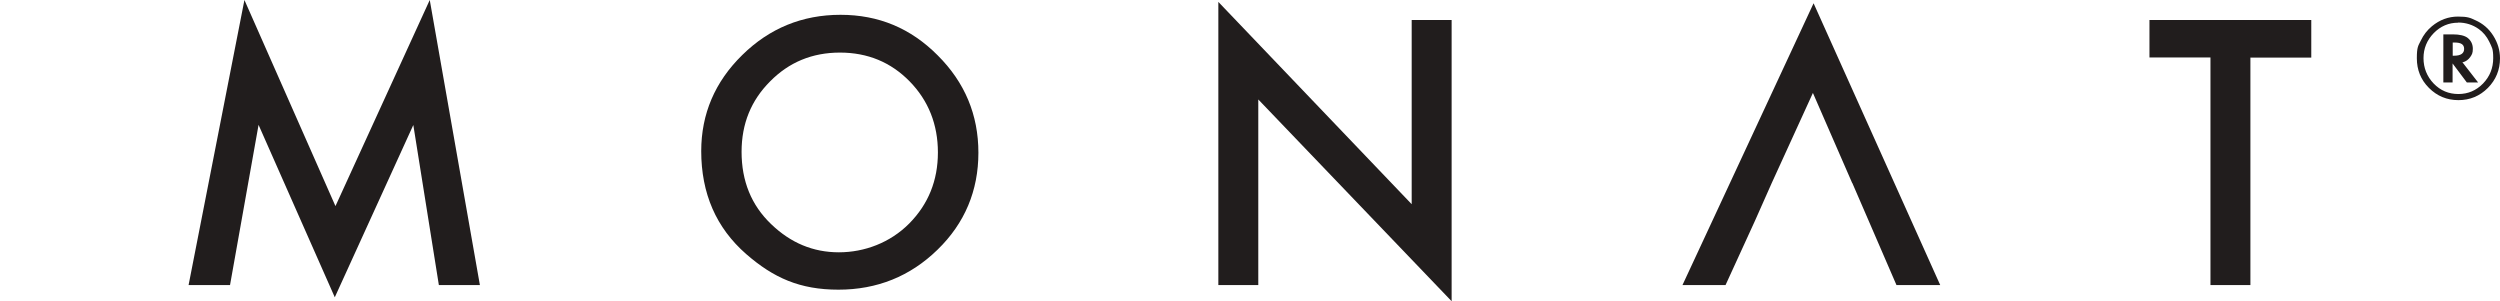 <?xml version="1.0" encoding="UTF-8"?>
<svg xmlns="http://www.w3.org/2000/svg" version="1.1" viewBox="0 0 1840 221.7">
  <!-- Generator: Adobe Illustrator 28.6.0, SVG Export Plug-In . SVG Version: 1.2.0 Build 709)  -->
  <g>
    <g id="Layer_1">
      <g>
        <g>
          <path d="M138.8,209.8L179.9,0l67,151.7L316.3,0l36.9,209.8h-30.2l-18.8-117.8-57.8,126.8-56.1-126.9-21,117.9h-30.5Z" fill="#211d1d"/>
          <path d="M516.1,111.3c0-27.5,10.1-51.1,30.2-70.8,20-19.7,44.2-29.6,72.3-29.6s51.7,9.9,71.5,29.8c20,19.9,30,43.8,30,71.7s-10,51.9-30.1,71.4c-20.1,19.6-44.5,29.4-72.9,29.4s-47.8-8.7-67.9-26.2c-22.1-19.3-33.1-44.6-33.1-75.9ZM545.8,111.7c0,21.6,7.2,39.3,21.7,53.2,14.4,13.9,31,20.8,49.9,20.8s37.8-7.1,51.8-21.2c14.1-14.3,21.1-31.7,21.1-52.3s-7-38.2-20.8-52.3c-13.8-14.1-30.9-21.2-51.3-21.2s-37.5,7.1-51.4,21.2c-14,14-21,31.2-21,51.8Z" fill="#211d1d"/>
          <path d="M896.7,209.8V1.4l142.3,148.9V14.7h29.4v207l-142.3-148.5v136.6h-29.5Z" fill="#211d1d"/>
          <path d="M1363.2,134.7l-28.9-66.3-30.3,66.3-12.3,27.7-21.7,47.4h-31.7L1334.8,2.4l93.2,207.4h-32.2l-20.5-47.4-12-27.7Z" fill="#211d1d"/>
          <path d="M1656.3,42.3v167.5h-29.4V42.3h-44.9V14.7h119.1v27.7h-44.7Z" fill="#211d1d"/>
          <path d="M1322.8,162.4" fill="#211d1d"/>
        </g>
        <path d="M1840,42.9c0,8.5-3,15.8-8.9,21.8-6,6-13.2,9-21.7,9s-15.7-3-21.7-9c-6-6-8.9-13.3-8.9-21.8s1-9.1,2.9-13c2-4.2,4.7-7.7,8.2-10.6,5.7-4.7,12.1-7.1,19.2-7.1s9,.9,12.8,2.7c5.4,2.4,9.8,6.1,13.1,11.3,3.3,5.2,5,10.8,5,16.7ZM1809.2,16.7c-7,0-13,2.6-18,7.7-5,5.2-7.5,11.3-7.5,18.4s2.5,13.5,7.5,18.7c5,5.2,11.1,7.7,18.2,7.7s13.1-2.6,18.1-7.7c5-5.2,7.5-11.4,7.5-18.7s-1-7.9-2.9-12.1c-1.9-3.9-4.5-7-7.7-9.3-4.5-3.2-9.6-4.8-15.2-4.8ZM1812.4,45.9l11.5,14.8h-8.3l-10.5-14v14h-6.8V25.3h7.1c4.9,0,8.6.9,10.8,2.6,2.5,2,3.8,4.7,3.8,8s-.7,4.3-2,6.2c-1.3,1.8-3.1,3.1-5.2,3.7h-.5ZM1805.1,41h1.2c4.8,0,7.3-1.7,7.3-5s-2.3-4.7-7-4.7h-1.4v9.7Z" fill="#211d1d"/>
      </g>
    </g>
  </g>
</svg>